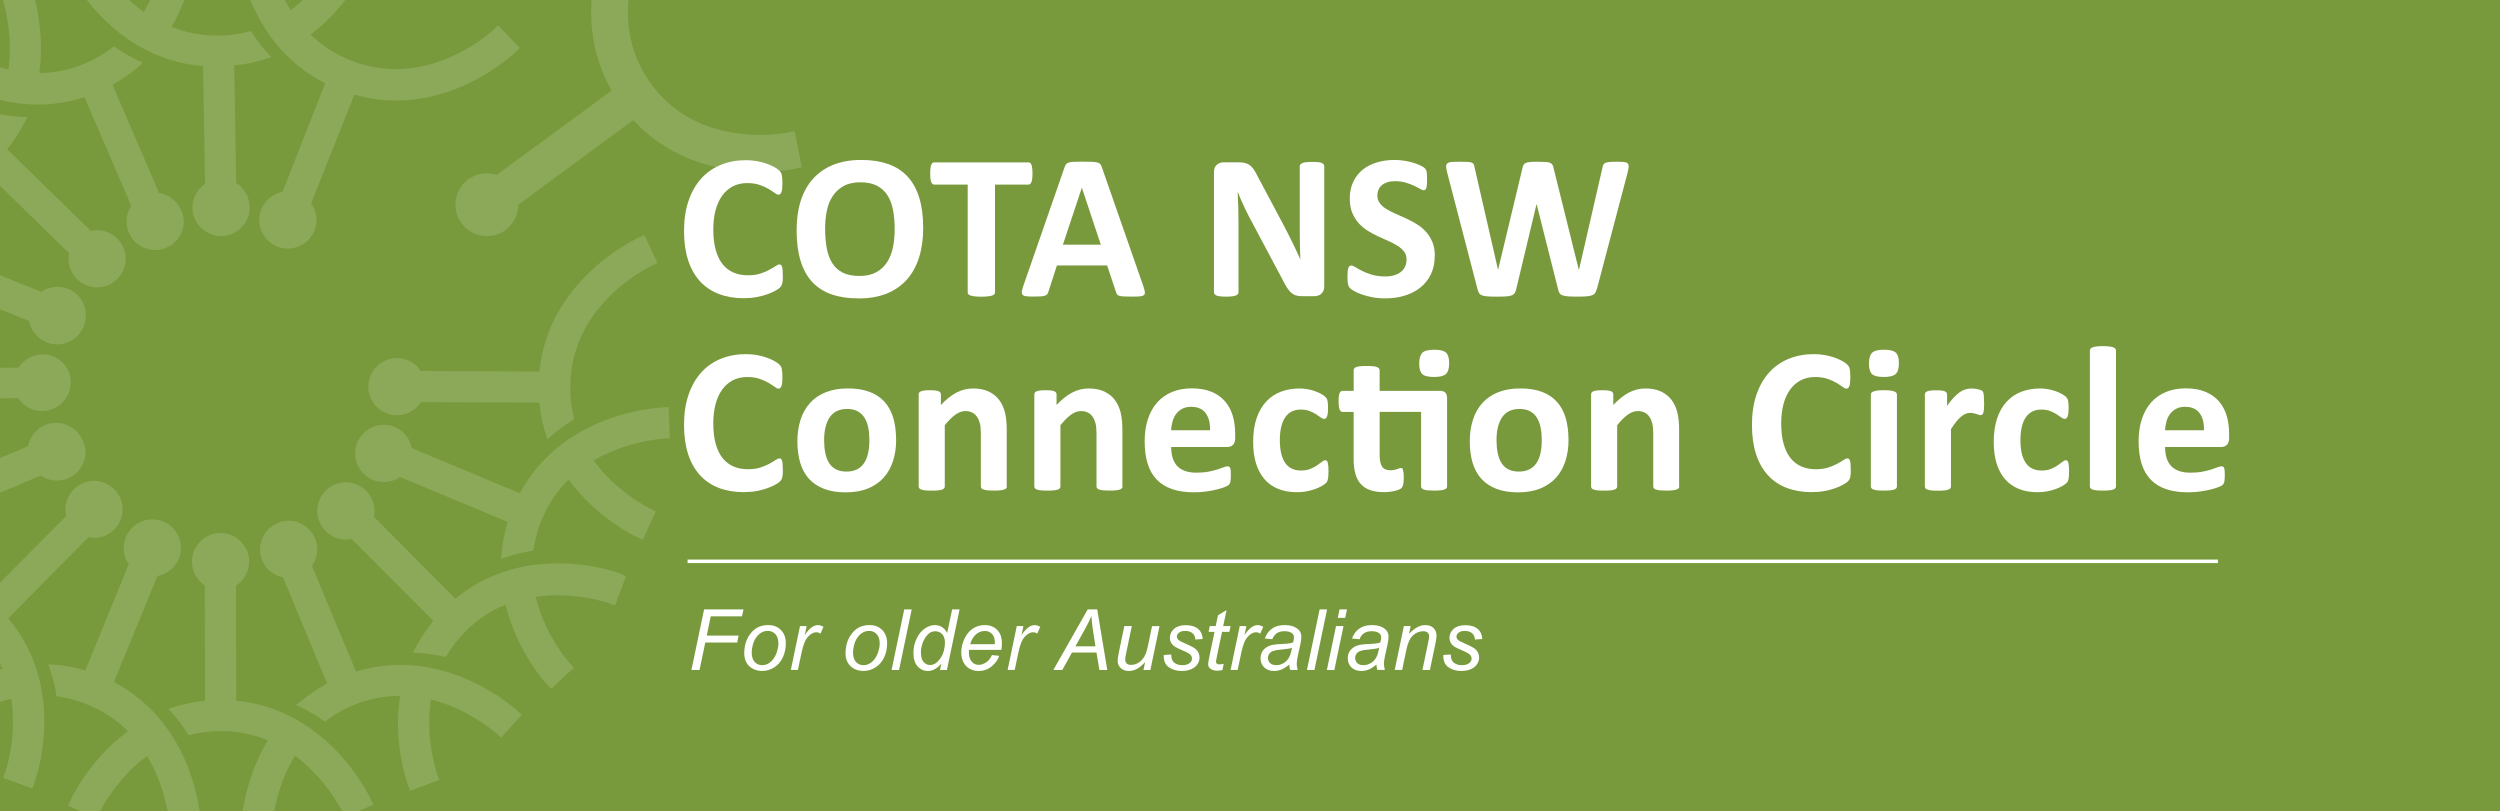 <?xml version="1.0" encoding="UTF-8"?><svg id="Layer_1" xmlns="http://www.w3.org/2000/svg" viewBox="0 0 709 230"><defs><style>.cls-1,.cls-2{fill:#fff;}.cls-3{fill:#789a3c;}.cls-2{isolation:isolate;opacity:.15;}</style></defs><rect class="cls-3" width="709" height="230"/><path class="cls-2" d="m12.11,100.51c-2.78,0-5.33,1.43-6.84,3.74l-32.37.32v-.08c-.32-3.02-.95-5.96-1.91-8.91l-.48-1.43-1.11,1.03c-1.75,1.59-3.66,3.02-5.73,4.29l-.64.4.16.72c.72,2.7,1.03,5.57,1.11,8.43,0,4.61-.8,9.07-2.47,13.2l-.08.08-.08-.08c-11.77-6.92-23.78-7.32-24.34-7.32l-1.59-.08-.24,8.83,1.59.08c1.19.08,7.24.56,14.08,3.26,2.15.87,4.22,1.91,6.12,3.02l.08.08-.08.08c-1.27,1.75-2.7,3.42-4.22,4.93-5.49,5.49-11.06,8.27-11.69,8.59l-1.43.72,3.74,7.95,1.43-.72c1.03-.48,25.37-12.09,27.68-38.33v-.08l32.37-.32c1.51,2.31,4.06,3.66,6.76,3.66,4.45,0,8.11-3.66,8.11-8.11.16-4.29-3.5-7.95-7.95-7.95"/><path class="cls-2" d="m16.33,81.35c-1.67,0-3.26.48-4.61,1.43l-30.46-12.25v-.08c.87-2.94,1.35-5.89,1.59-8.91l.08-1.51-1.43.48c-2.23.8-4.53,1.43-6.92,1.83l-.72.16-.08.72c-.4,2.78-1.11,5.57-2.23,8.27-1.75,4.29-4.22,8.11-7.32,11.29l-.08.08-.08-.08c-8.19-10.9-19.25-15.83-19.64-16.07l-1.51-.64-3.58,8.03,1.51.64c1.03.48,6.52,3.26,11.77,8.35,1.67,1.59,3.18,3.34,4.53,5.17l.08.08-.08.08c-1.83,1.11-3.82,2.15-5.81,2.94-7.08,2.94-13.36,3.5-14.08,3.5l-1.59.08.4,8.83,1.59-.08c1.11-.08,28.08-1.51,40.16-24.81l.08-.08,30.38,12.25c.72,3.82,4.06,6.6,7.95,6.6,4.45,0,8.11-3.66,8.11-8.11.08-4.53-3.5-8.19-8.03-8.19"/><path class="cls-2" d="m27.54,65.28c-.56,0-1.19.08-1.75.24L2.01,42.3l.08-.08c1.91-2.39,3.58-4.93,4.93-7.64l.72-1.35-1.51-.08c-2.39-.08-4.77-.48-7.08-.95l-.72-.16-.4.64c-1.43,2.47-3.18,4.69-5.17,6.76-3.26,3.34-6.92,5.89-11.06,7.64l-.16.08v-.16c-3.42-13.28-11.69-22.03-12.09-22.35l-1.11-1.19-6.36,6.04,1.11,1.19c.8.87,4.77,5.49,7.71,12.25.95,2.15,1.67,4.29,2.23,6.52v.16h-.16c-2.15.32-4.29.48-6.52.56h-.24c-7.87,0-14.08-2.07-14.16-2.15l-1.51-.56-2.94,8.27,1.51.56c.8.24,7.79,2.7,17.1,2.7,11.45,0,21.39-3.5,29.51-10.34l.08-.08,23.78,23.22c-.08.56-.16,1.11-.16,1.59,0,4.45,3.66,8.11,8.11,8.11s8.11-3.66,8.11-8.11-3.66-8.11-8.11-8.11"/><path class="cls-2" d="m176.03,162.71c-.8-.32-8.11-2.94-17.82-2.94-11.13,0-20.84,3.34-28.95,9.94l-.08.08-23.14-23.22c.16-.56.16-1.11.16-1.67,0-4.45-3.66-8.11-8.11-8.11s-8.11,3.66-8.11,8.11,3.66,8.11,8.11,8.11c.56,0,1.11-.08,1.67-.16l23.14,23.22-.08.08c-1.91,2.39-3.58,4.93-5.01,7.56l-.72,1.35,1.51.08c2.31.16,4.77.48,7.08,1.03l.72.16.4-.64c1.43-2.39,3.26-4.69,5.25-6.68,3.26-3.26,7-5.81,11.21-7.48l.16-.08v.16c3.26,13.28,11.37,22.19,11.77,22.51l1.11,1.19,6.44-5.96-1.11-1.19c-.8-.87-4.69-5.49-7.56-12.33-.87-2.15-1.59-4.37-2.15-6.52v-.08h.16c1.99-.32,4.06-.4,6.12-.4h.4c7.79.08,13.68,2.07,14.32,2.31l1.51.56,3.1-8.27-1.51-.72h0Z"/><path class="cls-2" d="m146.92,201.76c-.56-.56-14.4-13.2-33.4-13.2-4.22,0-8.43.64-12.49,1.91h-.08l-12.49-29.98c.95-1.35,1.51-3.02,1.51-4.69,0-4.45-3.66-8.11-8.11-8.11s-8.11,3.66-8.11,8.11c0,3.9,2.78,7.24,6.52,7.95l12.49,30.06-.08.08c-2.62,1.43-5.17,3.18-7.48,5.09l-1.19.95,1.35.64c2.15,1.03,4.22,2.31,6.2,3.66l.56.4.56-.4c2.39-1.75,4.85-3.18,7.4-4.22,4.22-1.75,8.67-2.62,13.2-2.7h.16v.16c-2.07,13.52,2.15,24.81,2.31,25.29l.56,1.51,8.27-3.1-.56-1.51c-.08-.24-2.23-6.28-2.31-14.32,0-2.31.16-4.61.48-6.84v-.08h.16c2.07.56,4.22,1.19,6.2,2.07,7.08,3.02,11.85,7.16,12.33,7.56l1.19,1.11,5.96-6.44-1.11-.95Z"/><path class="cls-2" d="m105.17,226.73c-.48-1.03-12.01-25.45-38.1-28h-.08l-.08-32.61c2.31-1.51,3.74-4.06,3.74-6.84,0-4.45-3.66-8.11-8.11-8.11s-8.11,3.66-8.11,8.11c0,2.7,1.43,5.25,3.66,6.76l.08,32.69h-.08c-3.02.32-5.96.95-8.91,1.83l-1.43.48,1.03,1.11c1.59,1.75,3.02,3.66,4.29,5.73l.4.64.64-.16c2.78-.72,5.65-1.03,8.59-1.03,4.61,0,8.99.87,13.12,2.55l.16.08-.08.08c-7,11.69-7.48,23.78-7.56,24.26l-.08,1.59,8.83.32.08-1.59c0-.08.32-6.68,3.34-14.08.87-2.15,1.91-4.22,3.1-6.12l.08-.08.08.08c1.75,1.27,3.34,2.7,4.93,4.29,5.57,5.65,8.43,11.45,8.51,11.69l.72,1.43,7.95-3.66-.72-1.43h0Z"/><path class="cls-2" d="m26.67,136.38c-4.45,0-8.11,3.66-8.11,8.11,0,.64.08,1.19.24,1.83l-22.75,22.91-.08-.08c-2.39-1.91-4.93-3.58-7.64-4.93l-1.35-.72-.08,1.51c-.16,2.39-.48,4.77-1.03,7.08l-.16.72.64.4c2.39,1.43,4.69,3.18,6.76,5.25,3.26,3.26,5.81,7,7.56,11.13l.08.08h-.16c-13.2,3.34-22.03,11.53-22.43,11.93l-1.19,1.11,6.04,6.44,1.19-1.11c.48-.48,5.17-4.61,12.33-7.64,2.15-.95,4.37-1.67,6.52-2.23h.16v.08c.32,2.15.48,4.29.48,6.52,0,7.64-1.99,13.68-2.23,14.32l-.56,1.51,8.27,3.02.56-1.51c.4-1.11,9.54-26.4-7.32-46.69l-.08-.08,22.75-22.98c5.17,1.03,9.7-2.94,9.7-7.95,0-4.37-3.66-8.03-8.11-8.03"/><path class="cls-2" d="m56.97,233.89c0-1.11-1.27-28.08-24.58-40.4l-.08-.08,12.33-30.06c3.82-.72,6.68-4.06,6.68-7.95,0-4.45-3.66-8.11-8.11-8.11s-8.11,3.66-8.11,8.11c0,1.67.48,3.26,1.43,4.61l-12.33,30.14h-.08c-2.94-.87-5.89-1.43-8.91-1.67l-1.51-.08.48,1.43c.8,2.23,1.35,4.61,1.75,6.92l.08.72.72.08c2.78.4,5.57,1.19,8.19,2.31,4.29,1.75,8.03,4.22,11.29,7.4l.08.08-.08.08c-10.98,8.11-15.99,19.09-16.22,19.57l-.64,1.51,8.03,3.66.64-1.43c.32-.64,3.1-6.28,8.43-11.77,1.59-1.67,3.34-3.18,5.17-4.45l.08-.08.08.08c1.11,1.83,2.07,3.82,2.94,5.89,2.39,5.81,3.1,11.13,3.34,13.2l.08.72h0v.24l.08,1.59,8.83-.32-.08-1.91h0Z"/><path class="cls-2" d="m15.93,119.92c-3.9,0-7.24,2.78-7.95,6.6l-29.82,12.65-.08-.08c-1.43-2.7-3.18-5.17-5.17-7.48l-.95-1.11-.64,1.35c-1.03,2.15-2.23,4.22-3.66,6.2l-.4.56.4.56c1.75,2.31,3.18,4.85,4.29,7.4,1.83,4.29,2.7,8.67,2.78,13.2v.16h-.16c-2.39-.32-4.77-.48-7.24-.48-10.02,0-17.74,2.86-18.05,3.02l-1.51.56,3.1,8.27,1.51-.56c1.11-.4,6.84-2.31,14.24-2.39h.56c2.15,0,4.22.16,6.28.48h.16v.08c-.56,2.07-1.19,4.22-2.07,6.2-3.1,7.4-7.48,12.33-7.48,12.41l-1.03,1.19,6.52,5.96,1.11-1.19c.8-.87,18.85-20.84,11.06-45.97v-.08l29.82-12.57c1.35.95,2.94,1.43,4.61,1.43,4.45,0,8.11-3.66,8.11-8.11-.24-4.61-3.9-8.27-8.35-8.27"/><path class="cls-2" d="m182.71,66.71l-1.51.64c-1.03.48-25.53,11.85-28.23,37.94v.08l-33.64-.16c-1.51-2.31-4.06-3.66-6.76-3.66-4.45,0-8.11,3.66-8.11,8.11s3.66,8.11,8.11,8.11c2.78,0,5.33-1.43,6.84-3.74l33.56.16v.08c.32,3.02.87,6.04,1.83,8.91l.48,1.43,1.11-1.03c1.75-1.51,3.74-3.02,5.81-4.29l.64-.4-.16-.72c-.64-2.7-1.03-5.57-.95-8.51.08-9.86,3.9-18.61,11.53-26.01,5.41-5.33,11.13-8.11,11.77-8.43l1.43-.64-3.74-7.87h0Z"/><path class="cls-2" d="m174.28,127.71c7.16-2.86,13.44-3.26,14.08-3.34l1.59-.08-.32-8.83-1.59.08c-1.11.08-28.08,1.19-40.56,24.26l-.08.08-30.62-12.8c-.72-3.82-4.06-6.6-7.95-6.6-4.45,0-8.11,3.66-8.11,8.11s3.66,8.11,8.11,8.11c1.67,0,3.26-.48,4.61-1.43l30.54,12.73v.08c-.87,2.86-1.43,5.89-1.75,8.91l-.16,1.51,1.43-.48c2.23-.72,4.53-1.35,7-1.75l.72-.08.16-.72c.4-2.78,1.19-5.57,2.31-8.19,1.75-4.29,4.29-8.03,7.48-11.21l.08-.08.08.08c8.03,10.98,19.01,16.15,19.49,16.3l1.43.72,3.74-8.03-1.43-.72c-.08,0-5.96-2.86-11.69-8.51-1.67-1.67-3.18-3.42-4.45-5.17l-.08-.08.08-.08c1.83-1.03,3.82-1.99,5.89-2.78"/><path class="cls-2" d="m225.34,37.21l-2.39.48s-2.94.56-7.32.56c-2.31,0-4.61-.16-6.92-.48-10.26-1.51-18.37-6.2-24.02-13.92-5.65-7.71-7.71-16.86-6.04-27.12,1.19-7.4,4.06-12.96,4.37-13.52l1.19-2.15-9.15-5.09-1.19,2.15c-.56,1.03-13.44,24.66-.4,47.56l-32.61,23.94c-.87-.32-1.83-.48-2.78-.48-4.93,0-8.91,3.98-8.91,8.91s3.98,8.91,8.91,8.91,8.91-3.98,8.91-8.91h0l32.61-24.02c11.21,12.17,25.69,14.71,35.95,14.71,5.41,0,9.07-.72,9.46-.8l2.39-.48-2.07-10.26Z"/><path class="cls-2" d="m45.12,54.78l-13.2-30.7.08-.08c2.62-1.51,5.17-3.26,7.4-5.17l1.11-1.03-1.35-.64c-2.15-1.03-4.22-2.23-6.28-3.58l-.56-.4-.56.4c-2.39,1.83-4.77,3.18-7.32,4.29-4.22,1.83-8.67,2.78-13.12,2.86h-.16v-.16c1.83-13.52-2.47-24.81-2.62-25.29l-.56-1.51L-.21-3.04.34-1.53C.74-.41,2.65,5.39,2.81,12.71c0,2.31-.08,4.61-.4,6.84v.16h-.08c-2.15-.48-4.22-1.19-6.2-1.99-7.32-2.94-12.25-7.24-12.41-7.4l-1.19-1.03-5.89,6.52,1.19,1.11c.56.56,14.24,12.73,33.01,12.73,4.37,0,8.83-.72,13.04-2.07h.08l13.28,30.78c-.87,1.35-1.35,2.86-1.35,4.45,0,4.45,3.66,8.11,8.11,8.11s8.11-3.66,8.11-8.11c-.16-4.06-3.02-7.4-7-8.03"/><path class="cls-2" d="m75.5,16.69l1.43-.48-1.03-1.11c-1.59-1.75-3.02-3.66-4.37-5.73l-.4-.56-.64.16c-2.7.72-5.57,1.11-8.43,1.11h-.64c-4.37,0-8.67-.8-12.65-2.39l-.16-.08.08-.08c6.92-11.93,7.16-24.26,7.16-24.34l.08-1.67-8.83-.16-.08,1.67c-.08,1.11-.48,7.24-3.18,14.08-.8,2.15-1.83,4.22-3.02,6.2l-.08.08-.08-.08c-1.75-1.27-3.42-2.7-5.01-4.22-5.81-5.65-8.67-11.53-8.67-11.61l-.72-1.43-7.95,3.82.72,1.43c.48,1.03,12.33,25.29,38.49,27.44h.08l.56,33.4c-2.23,1.51-3.58,4.06-3.58,6.68,0,4.45,3.66,8.11,8.11,8.11s8.11-3.66,8.11-8.11c0-2.78-1.43-5.41-3.82-6.92l-.56-33.4h.08c3.1-.24,6.12-.87,8.99-1.83"/><path class="cls-2" d="m141.27,7.22l-1.19,1.11c-1.19,1.11-5.65,4.93-12.17,7.79-9.62,4.29-19.33,4.61-28.39,1.03-4.29-1.67-8.11-4.14-11.37-7.24l-.08-.08.08-.08c10.98-8.35,15.75-19.33,15.91-19.8l.64-1.51-8.11-3.58-.64,1.51c-.48,1.03-3.18,6.52-8.27,11.85-1.59,1.67-3.34,3.18-5.09,4.61l-.08.16-.08-.08c-1.11-1.83-2.15-3.82-3.02-5.81-3.1-7.32-3.58-13.76-3.58-14l-.08-1.59-8.83.48.08,1.59c.08,1.11,1.75,28.08,25.13,40l.08.08-12.09,30.78c-3.82.72-6.6,4.06-6.6,7.95,0,4.45,3.66,8.11,8.11,8.11s8.11-3.66,8.11-8.11c0-1.67-.48-3.34-1.51-4.69l12.25-30.86h.08c3.82,1.11,7.79,1.67,11.77,1.67,19.49,0,33.32-13.28,33.88-13.76l1.19-1.11s-6.12-6.44-6.12-6.44Z"/><path class="cls-1" d="m222.03,78.21c0,.49-.01.9-.04,1.25-.03.34-.07.63-.13.88-.06.24-.14.45-.23.63s-.25.38-.47.6c-.21.22-.63.51-1.25.86s-1.37.69-2.26,1.01-1.9.59-3.05.81c-1.14.21-2.38.32-3.71.32-2.6,0-4.94-.4-7.03-1.2s-3.87-2-5.33-3.59c-1.46-1.59-2.59-3.58-3.37-5.96-.78-2.38-1.17-5.16-1.17-8.32s.43-6.08,1.29-8.58c.86-2.5,2.06-4.6,3.6-6.3s3.39-2.99,5.55-3.87,4.54-1.32,7.13-1.32c1.05,0,2.07.09,3.05.26s1.88.41,2.71.69c.83.28,1.58.61,2.24.98.66.37,1.13.69,1.39.95s.44.48.54.66.18.4.23.67c.06.27.1.6.13.97.03.37.04.83.04,1.38,0,.59-.02,1.08-.06,1.49s-.11.74-.21,1c-.1.25-.21.44-.35.56s-.29.18-.47.18c-.29,0-.66-.17-1.11-.51-.45-.34-1.03-.72-1.74-1.14-.71-.42-1.56-.8-2.55-1.14-.99-.34-2.16-.51-3.53-.51-1.5,0-2.85.31-4.03.92s-2.19,1.49-3.02,2.64-1.46,2.52-1.89,4.15c-.43,1.62-.64,3.45-.64,5.48,0,2.23.23,4.16.69,5.79.46,1.63,1.11,2.97,1.96,4.03s1.88,1.84,3.08,2.36c1.2.52,2.55.78,4.06.78,1.37,0,2.55-.16,3.54-.48s1.85-.68,2.56-1.07c.71-.39,1.3-.74,1.76-1.05.46-.31.82-.47,1.07-.47.2,0,.35.04.47.12.12.08.21.23.29.47s.14.56.18.98c.04.42.06.98.06,1.68Z"/><path class="cls-1" d="m261.82,64.56c0,3.15-.39,5.96-1.17,8.44-.78,2.48-1.94,4.58-3.49,6.31s-3.45,3.05-5.73,3.96-4.91,1.36-7.9,1.36-5.52-.39-7.72-1.16-4.03-1.95-5.49-3.53-2.56-3.59-3.3-6.04c-.73-2.44-1.1-5.33-1.1-8.67,0-3.07.39-5.83,1.17-8.28.78-2.45,1.94-4.54,3.49-6.25,1.54-1.72,3.45-3.04,5.73-3.96,2.28-.92,4.92-1.38,7.92-1.38s5.41.38,7.6,1.14,4.03,1.93,5.51,3.52,2.59,3.58,3.34,5.99c.75,2.41,1.13,5.26,1.13,8.54Zm-8.09.41c0-1.99-.16-3.8-.47-5.43-.31-1.63-.84-3.03-1.6-4.19-.75-1.16-1.75-2.06-3-2.7-1.25-.63-2.81-.95-4.69-.95s-3.48.36-4.75,1.07c-1.27.71-2.29,1.67-3.08,2.86-.78,1.19-1.33,2.58-1.66,4.17-.32,1.59-.48,3.28-.48,5.05,0,2.07.16,3.93.47,5.58.31,1.65.84,3.06,1.58,4.23s1.74,2.07,2.99,2.68,2.82.92,4.72.92,3.48-.35,4.75-1.05,2.29-1.66,3.08-2.87c.78-1.21,1.33-2.62,1.66-4.23s.48-3.33.48-5.14Z"/><path class="cls-1" d="m292.81,49.21c0,.57-.02,1.05-.07,1.45-.05.4-.12.72-.22.97-.1.24-.22.42-.37.54s-.31.18-.48.18h-9.49v30.56c0,.2-.06.37-.19.53-.13.16-.34.28-.63.38-.29.1-.69.18-1.19.23s-1.12.09-1.86.09-1.36-.03-1.86-.09-.89-.14-1.19-.23c-.29-.1-.5-.22-.63-.38-.13-.16-.19-.33-.19-.53v-30.56h-9.49c-.2,0-.36-.06-.5-.18s-.25-.3-.35-.54c-.1-.24-.17-.57-.22-.97-.05-.4-.07-.88-.07-1.45s.02-1.08.07-1.49.12-.74.22-.98c.1-.24.21-.42.35-.53.14-.11.3-.16.5-.16h26.72c.18,0,.34.05.48.16.15.11.27.28.37.53.1.24.17.57.22.98s.07.91.07,1.49Z"/><path class="cls-1" d="m324.23,81.08c.23.7.38,1.26.44,1.67s-.02.72-.23.92-.6.33-1.14.38c-.55.05-1.3.07-2.26.07s-1.77-.01-2.33-.04-.98-.09-1.27-.18-.5-.21-.62-.37c-.12-.16-.21-.36-.29-.62l-2.55-7.62h-14.24l-2.4,7.41c-.08.27-.18.5-.31.69-.13.19-.33.33-.62.44s-.68.18-1.2.22c-.52.04-1.2.06-2.04.06-.9,0-1.6-.03-2.11-.09s-.86-.2-1.05-.42c-.2-.22-.26-.54-.21-.95s.21-.96.44-1.64l11.69-33.63c.12-.33.25-.6.41-.81s.41-.36.75-.47c.34-.11.82-.18,1.42-.21s1.41-.04,2.4-.04c1.15,0,2.07.01,2.75.04s1.22.1,1.6.21c.38.11.65.27.82.48.17.22.31.51.42.88l11.72,33.6Zm-17.4-27.8h-.03l-5.36,16.11h10.75l-5.36-16.11Z"/><path class="cls-1" d="m375.55,81.26c0,.45-.08.85-.23,1.2s-.37.64-.63.88-.58.41-.94.51-.73.16-1.1.16h-3.28c-.68,0-1.27-.07-1.77-.21-.5-.14-.96-.39-1.38-.75-.42-.36-.83-.85-1.22-1.46s-.83-1.41-1.32-2.39l-9.43-17.72c-.55-1.05-1.1-2.19-1.67-3.41-.57-1.22-1.07-2.41-1.52-3.56h-.06c.08,1.41.14,2.81.18,4.2.04,1.4.06,2.84.06,4.32v19.83c0,.2-.05.37-.16.53-.11.16-.29.29-.56.4-.26.11-.62.19-1.07.25s-1.03.09-1.73.09-1.25-.03-1.7-.09-.8-.14-1.05-.25c-.25-.11-.43-.24-.53-.4-.1-.16-.15-.33-.15-.53v-34.07c0-.92.27-1.61.81-2.07.54-.46,1.2-.69,1.98-.69h4.13c.74,0,1.37.06,1.88.19.51.13.96.34,1.36.63s.78.7,1.13,1.22c.35.52.71,1.16,1.08,1.92l7.38,13.86c.43.84.85,1.67,1.27,2.48.42.81.83,1.62,1.22,2.43.39.81.77,1.61,1.14,2.39.37.78.73,1.56,1.08,2.34h.03c-.06-1.37-.1-2.79-.13-4.28-.03-1.48-.04-2.9-.04-4.25v-17.78c0-.19.06-.37.18-.53.12-.16.31-.29.59-.41s.63-.2,1.08-.25c.45-.05,1.03-.07,1.73-.07.66,0,1.22.02,1.67.07.45.05.8.13,1.04.25s.42.25.51.41c.1.16.15.33.15.53v34.07Z"/><path class="cls-1" d="m406.89,72.59c0,1.99-.37,3.74-1.11,5.24-.74,1.5-1.75,2.76-3.02,3.76-1.27,1.01-2.75,1.76-4.45,2.27s-3.52.76-5.45.76c-1.31,0-2.52-.11-3.65-.32-1.12-.22-2.11-.47-2.97-.78-.86-.3-1.58-.62-2.15-.95-.58-.33-.99-.62-1.25-.88-.25-.25-.43-.62-.54-1.1-.11-.48-.16-1.17-.16-2.07,0-.6.02-1.11.06-1.52s.1-.74.19-1c.09-.25.21-.43.35-.54.15-.11.32-.16.51-.16.27,0,.66.16,1.16.48s1.14.68,1.92,1.07c.78.39,1.71.75,2.8,1.07s2.34.48,3.76.48c.94,0,1.78-.11,2.52-.34.74-.22,1.37-.54,1.89-.95s.91-.92,1.19-1.52c.27-.6.41-1.28.41-2.02,0-.86-.23-1.6-.7-2.21s-1.08-1.16-1.83-1.64c-.75-.48-1.61-.93-2.56-1.35-.96-.42-1.94-.86-2.96-1.33s-2-1-2.96-1.6c-.96-.6-1.81-1.31-2.56-2.14-.75-.83-1.36-1.81-1.83-2.94-.47-1.13-.7-2.49-.7-4.07,0-1.82.34-3.41,1.01-4.79s1.58-2.52,2.72-3.43,2.49-1.59,4.04-2.04c1.55-.45,3.2-.67,4.94-.67.9,0,1.8.07,2.7.21.9.14,1.74.32,2.52.56s1.47.5,2.08.79,1.01.54,1.2.73c.2.2.33.36.4.5.07.14.13.32.18.54.05.22.08.51.1.85.02.34.03.77.03,1.27,0,.57-.01,1.04-.04,1.44-.03.39-.08.71-.15.97-.07.25-.17.44-.29.56s-.3.18-.51.18-.56-.14-1.03-.41c-.47-.27-1.04-.57-1.73-.89s-1.47-.62-2.37-.88-1.88-.4-2.96-.4c-.84,0-1.57.1-2.2.31s-1.15.49-1.57.85c-.42.36-.73.8-.94,1.3-.21.51-.31,1.04-.31,1.61,0,.84.23,1.57.69,2.18s1.07,1.16,1.85,1.64c.77.48,1.65.93,2.62,1.35.98.42,1.97.86,2.99,1.33s2.01,1,2.99,1.6c.98.6,1.85,1.31,2.61,2.14.76.83,1.38,1.81,1.85,2.93.47,1.12.7,2.45.7,3.97Z"/><path class="cls-1" d="m452.84,81.99c-.12.47-.28.85-.48,1.13-.21.28-.51.5-.92.64s-.94.24-1.58.29c-.64.05-1.46.07-2.46.07-1.11,0-2.01-.02-2.68-.07-.67-.05-1.21-.15-1.6-.29s-.67-.36-.85-.64c-.18-.28-.31-.66-.41-1.13l-6.06-24.02h-.06l-5.74,24.02c-.1.45-.23.82-.41,1.1-.18.28-.45.5-.83.66-.38.16-.9.26-1.55.31-.65.05-1.52.07-2.59.07-1.13,0-2.04-.02-2.71-.07-.67-.05-1.21-.15-1.6-.29s-.67-.36-.85-.64c-.18-.28-.32-.66-.44-1.13l-8.61-33.08c-.18-.7-.27-1.25-.29-1.66-.02-.4.09-.71.34-.92.24-.21.64-.35,1.2-.4.56-.05,1.33-.07,2.33-.07.92,0,1.65.01,2.18.04s.94.1,1.22.21c.27.11.46.26.56.47s.18.49.23.86l6.65,29.03h.03l6.91-28.83c.08-.37.18-.67.31-.91s.34-.41.64-.54c.3-.13.72-.21,1.25-.26.53-.05,1.23-.07,2.11-.07.94,0,1.68.02,2.24.06.56.04.99.12,1.29.25.3.13.52.31.66.54s.24.55.32.94l7.15,28.83h.06l6.65-28.95c.06-.31.14-.58.23-.81.1-.22.28-.4.56-.53.27-.13.66-.21,1.17-.26.51-.05,1.22-.07,2.14-.07.86,0,1.53.02,2.01.07.48.05.83.18,1.04.4.21.22.31.53.28.95-.03.42-.13.99-.31,1.71l-8.7,32.99Z"/><path class="cls-1" d="m222.03,133.21c0,.49-.01.9-.04,1.25s-.07.63-.13.88-.14.45-.23.63-.25.38-.47.6-.63.51-1.25.86-1.37.69-2.26,1.01-1.9.59-3.05.81c-1.14.21-2.38.32-3.71.32-2.6,0-4.94-.4-7.03-1.2s-3.87-2-5.33-3.59-2.59-3.58-3.37-5.96-1.17-5.16-1.17-8.32.43-6.08,1.29-8.58c.86-2.5,2.06-4.6,3.6-6.3s3.39-2.99,5.55-3.87,4.54-1.32,7.13-1.32c1.05,0,2.07.09,3.05.26s1.88.41,2.71.69c.83.28,1.58.61,2.24.98.66.37,1.13.69,1.39.95s.44.48.54.66.18.4.23.67c.06.27.1.6.13.97.03.37.04.83.04,1.38,0,.59-.02,1.08-.06,1.49s-.11.74-.21,1c-.1.25-.21.44-.35.56s-.29.18-.47.18c-.29,0-.66-.17-1.11-.51-.45-.34-1.03-.72-1.74-1.14-.71-.42-1.56-.8-2.55-1.14-.99-.34-2.16-.51-3.53-.51-1.5,0-2.85.31-4.03.92s-2.19,1.49-3.02,2.64-1.46,2.52-1.89,4.15c-.43,1.62-.64,3.45-.64,5.48,0,2.23.23,4.16.69,5.79s1.11,2.97,1.96,4.03,1.88,1.84,3.08,2.36,2.55.78,4.06.78c1.37,0,2.55-.16,3.54-.48s1.85-.68,2.56-1.07,1.3-.74,1.76-1.05.82-.47,1.07-.47c.2,0,.35.04.47.12s.21.23.29.47.14.56.18.98.06.98.06,1.68Z"/><path class="cls-1" d="m254.15,124.63c0,2.23-.29,4.26-.88,6.09s-1.47,3.42-2.67,4.75-2.69,2.35-4.48,3.08c-1.8.72-3.9,1.08-6.3,1.08s-4.35-.32-6.06-.97-3.14-1.58-4.28-2.81-1.97-2.74-2.52-4.54-.82-3.85-.82-6.15.3-4.26.89-6.11,1.49-3.43,2.68-4.75,2.68-2.34,4.47-3.06c1.79-.72,3.88-1.08,6.28-1.08s4.38.32,6.09.95c1.72.63,3.14,1.57,4.26,2.8s1.96,2.74,2.5,4.54.82,3.86.82,6.18Zm-7.59.29c0-1.29-.1-2.48-.31-3.56s-.55-2.03-1.04-2.83-1.14-1.43-1.95-1.88-1.83-.67-3.06-.67c-1.09,0-2.05.2-2.87.6s-1.49.99-2.02,1.76-.92,1.7-1.19,2.78-.4,2.32-.4,3.71c0,1.29.11,2.48.32,3.56s.56,2.03,1.04,2.83,1.13,1.42,1.95,1.86,1.84.66,3.05.66c1.11,0,2.08-.2,2.9-.6s1.49-.98,2.02-1.74.92-1.68,1.17-2.77.38-2.32.38-3.71Z"/><path class="cls-1" d="m285.54,137.96c0,.2-.06.37-.18.51s-.31.27-.59.37-.65.17-1.13.22c-.48.05-1.07.07-1.77.07s-1.32-.03-1.8-.07c-.48-.05-.85-.12-1.13-.22s-.47-.22-.59-.37-.18-.32-.18-.51v-14.91c0-1.27-.09-2.27-.28-2.99s-.45-1.34-.81-1.86-.81-.92-1.36-1.2-1.21-.42-1.95-.42c-.94,0-1.88.34-2.84,1.03s-1.95,1.68-2.99,2.99v17.37c0,.2-.06.37-.18.51s-.32.27-.6.37-.66.17-1.13.22c-.47.05-1.06.07-1.79.07s-1.32-.03-1.79-.07c-.47-.05-.84-.12-1.13-.22s-.48-.22-.6-.37-.18-.32-.18-.51v-26.13c0-.19.05-.37.15-.51s.27-.27.53-.37c.25-.1.58-.17.98-.22.4-.05.9-.07,1.51-.07s1.14.02,1.55.07c.41.05.73.12.95.22.22.1.39.22.48.37s.15.32.15.51v3.02c1.45-1.56,2.92-2.73,4.41-3.52,1.49-.78,3.05-1.17,4.67-1.17,1.78,0,3.28.29,4.5.88s2.21,1.38,2.96,2.39c.75,1.01,1.29,2.18,1.63,3.53.33,1.35.5,2.97.5,4.86v16.14Z"/><path class="cls-1" d="m318.34,137.96c0,.2-.06.37-.18.51s-.31.27-.59.37-.65.17-1.13.22c-.48.05-1.07.07-1.77.07s-1.32-.03-1.8-.07c-.48-.05-.85-.12-1.13-.22s-.47-.22-.59-.37-.18-.32-.18-.51v-14.91c0-1.27-.09-2.27-.28-2.99s-.45-1.34-.81-1.86-.81-.92-1.36-1.2-1.21-.42-1.95-.42c-.94,0-1.88.34-2.84,1.03s-1.95,1.68-2.99,2.99v17.37c0,.2-.06.37-.18.51s-.32.27-.6.37-.66.17-1.13.22c-.47.05-1.06.07-1.79.07s-1.32-.03-1.79-.07c-.47-.05-.84-.12-1.13-.22s-.48-.22-.6-.37-.18-.32-.18-.51v-26.13c0-.19.05-.37.15-.51s.27-.27.53-.37c.25-.1.58-.17.98-.22.4-.05.9-.07,1.51-.07s1.14.02,1.55.07c.41.05.73.12.95.22.22.1.39.22.48.37s.15.32.15.51v3.02c1.45-1.56,2.92-2.73,4.41-3.52,1.49-.78,3.05-1.17,4.67-1.17,1.78,0,3.28.29,4.5.88s2.21,1.38,2.96,2.39c.75,1.01,1.29,2.18,1.63,3.53.33,1.35.5,2.97.5,4.86v16.14Z"/><path class="cls-1" d="m350.31,124.13c0,.9-.2,1.56-.6,1.99s-.95.64-1.66.64h-15.91c0,1.11.13,2.12.4,3.03s.68,1.68,1.26,2.31,1.32,1.12,2.23,1.45,2,.5,3.27.5,2.42-.09,3.4-.28,1.82-.39,2.53-.62,1.3-.43,1.77-.62.85-.28,1.14-.28c.18,0,.32.03.44.1s.21.19.29.37.13.42.16.75.04.73.04,1.22c0,.43,0,.8-.03,1.1s-.05.56-.09.78-.1.4-.18.54-.18.29-.31.42-.47.32-1.04.56-1.29.46-2.17.69c-.88.22-1.88.42-3.02.59-1.13.17-2.34.25-3.63.25-2.32,0-4.36-.29-6.11-.88s-3.21-1.47-4.38-2.67-2.05-2.7-2.62-4.51-.86-3.95-.86-6.39.3-4.42.91-6.28,1.48-3.45,2.64-4.75c1.15-1.3,2.55-2.29,4.2-2.97,1.65-.68,3.51-1.03,5.58-1.03,2.19,0,4.06.32,5.61.97s2.83,1.54,3.82,2.68,1.73,2.5,2.2,4.06.7,3.26.7,5.1v1.17Zm-7.15-2.11c.06-2.07-.36-3.7-1.25-4.88-.89-1.18-2.26-1.77-4.12-1.77-.94,0-1.75.18-2.45.53-.69.35-1.27.83-1.73,1.42s-.81,1.3-1.05,2.11-.39,1.67-.42,2.59h11.02Z"/><path class="cls-1" d="m376.75,133.8c0,.51-.01.93-.04,1.27s-.07.63-.12.86-.11.42-.18.57-.22.33-.45.56-.63.5-1.2.82-1.21.61-1.93.86c-.72.25-1.51.46-2.36.62-.85.16-1.72.23-2.62.23-2.01,0-3.79-.31-5.35-.94s-2.86-1.55-3.91-2.77-1.85-2.71-2.39-4.47-.81-3.77-.81-6.04c0-2.62.33-4.88.98-6.78s1.57-3.48,2.74-4.73c1.17-1.25,2.56-2.18,4.16-2.78,1.6-.6,3.36-.91,5.27-.91.78,0,1.55.07,2.3.21.75.14,1.46.32,2.11.56s1.24.5,1.76.79.88.55,1.1.76c.21.22.37.4.45.54s.16.34.21.57.09.52.12.86c.03.34.04.76.04,1.25,0,1.13-.1,1.93-.29,2.39s-.45.69-.76.69c-.33,0-.68-.14-1.05-.41s-.81-.58-1.32-.91-1.11-.63-1.82-.91-1.54-.41-2.52-.41c-1.91,0-3.38.74-4.39,2.21s-1.52,3.64-1.52,6.49c0,1.41.13,2.65.38,3.72s.63,1.97,1.13,2.7,1.12,1.26,1.88,1.63,1.63.54,2.62.54,1.89-.15,2.62-.45,1.37-.64,1.92-1.01,1.01-.71,1.38-1.01.68-.45.94-.45c.18,0,.32.05.44.15s.21.28.28.54.12.6.16,1.01.06.94.06,1.58Z"/><path class="cls-1" d="m408.2,110.83c.82,0,1.39.18,1.71.53s.48.86.48,1.52v25.08c0,.2-.06.37-.18.51s-.31.27-.59.37-.65.17-1.13.22c-.48.05-1.07.07-1.77.07s-1.32-.03-1.8-.07c-.48-.05-.85-.12-1.13-.22s-.47-.22-.59-.37-.18-.32-.18-.51v-21.15h-11.75v12.28c0,1.43.22,2.5.67,3.21s1.25,1.07,2.4,1.07c.39,0,.74-.03,1.05-.1s.59-.15.83-.23.45-.17.62-.23.32-.1.45-.1c.12,0,.23.03.34.1s.19.21.25.41.11.48.16.83.07.8.07,1.35c0,.86-.05,1.51-.15,1.95s-.23.76-.41.97-.44.38-.79.53-.76.27-1.22.38c-.46.11-.96.19-1.49.25s-1.08.09-1.63.09c-1.46,0-2.73-.19-3.81-.56-1.07-.37-1.96-.94-2.67-1.71s-1.22-1.74-1.55-2.92-.5-2.56-.5-4.16v-13.39h-3.13c-.37,0-.65-.23-.85-.69s-.29-1.23-.29-2.3c0-.57.02-1.04.07-1.44.05-.39.12-.7.22-.92.1-.22.22-.39.37-.48.15-.1.32-.15.51-.15h3.11v-5.83c0-.19.05-.37.16-.53.11-.16.3-.29.59-.4.28-.11.66-.19,1.14-.23.48-.05,1.07-.07,1.77-.07s1.32.02,1.8.07c.48.05.85.13,1.13.23.27.11.47.24.59.4.12.16.18.33.18.53v5.83h16.9Zm2.78-7.85c0,1.48-.3,2.51-.91,3.08-.61.57-1.73.85-3.37.85s-2.78-.27-3.35-.82c-.58-.55-.86-1.53-.86-2.96s.3-2.51.89-3.09c.6-.58,1.72-.86,3.38-.86s2.75.28,3.34.83.88,1.55.88,2.97Z"/><path class="cls-1" d="m444.84,124.63c0,2.23-.29,4.26-.88,6.09s-1.47,3.42-2.67,4.75-2.69,2.35-4.48,3.08c-1.8.72-3.9,1.08-6.3,1.08s-4.35-.32-6.06-.97-3.14-1.58-4.28-2.81-1.97-2.74-2.52-4.54-.82-3.85-.82-6.15.3-4.26.89-6.11,1.49-3.43,2.68-4.75,2.68-2.34,4.47-3.06c1.79-.72,3.88-1.08,6.28-1.08s4.38.32,6.09.95c1.72.63,3.14,1.57,4.26,2.8s1.96,2.74,2.5,4.54.82,3.86.82,6.18Zm-7.59.29c0-1.29-.1-2.48-.31-3.56s-.55-2.03-1.04-2.83-1.14-1.43-1.95-1.88-1.83-.67-3.06-.67c-1.09,0-2.05.2-2.87.6s-1.49.99-2.02,1.76-.92,1.7-1.19,2.78-.4,2.32-.4,3.71c0,1.29.11,2.48.32,3.56s.56,2.03,1.04,2.83,1.13,1.42,1.95,1.86,1.84.66,3.05.66c1.11,0,2.08-.2,2.9-.6s1.49-.98,2.02-1.74.92-1.68,1.17-2.77.38-2.32.38-3.71Z"/><path class="cls-1" d="m476.23,137.96c0,.2-.06.37-.18.51s-.31.27-.59.37-.65.17-1.13.22c-.48.05-1.07.07-1.77.07s-1.32-.03-1.8-.07c-.48-.05-.85-.12-1.13-.22s-.47-.22-.59-.37-.18-.32-.18-.51v-14.91c0-1.27-.09-2.27-.28-2.99s-.45-1.34-.81-1.86-.81-.92-1.36-1.2-1.21-.42-1.95-.42c-.94,0-1.88.34-2.84,1.03s-1.95,1.68-2.99,2.99v17.37c0,.2-.06.37-.18.51s-.32.27-.6.37-.66.17-1.13.22c-.47.05-1.06.07-1.79.07s-1.32-.03-1.79-.07c-.47-.05-.84-.12-1.13-.22s-.48-.22-.6-.37-.18-.32-.18-.51v-26.13c0-.19.05-.37.15-.51s.27-.27.53-.37c.25-.1.58-.17.98-.22.4-.05.9-.07,1.51-.07s1.14.02,1.55.07c.41.05.73.12.95.22.22.1.39.22.48.37s.15.32.15.51v3.02c1.45-1.56,2.92-2.73,4.41-3.52,1.49-.78,3.05-1.17,4.67-1.17,1.78,0,3.28.29,4.5.88s2.21,1.38,2.96,2.39c.75,1.01,1.29,2.18,1.63,3.53.33,1.35.5,2.97.5,4.86v16.14Z"/><path class="cls-1" d="m524.89,133.21c0,.49-.01.9-.04,1.25s-.07.63-.13.88-.14.45-.23.63-.25.38-.47.6-.63.51-1.25.86-1.37.69-2.26,1.01-1.9.59-3.05.81c-1.14.21-2.38.32-3.71.32-2.6,0-4.94-.4-7.03-1.2s-3.87-2-5.33-3.59-2.59-3.58-3.37-5.96-1.17-5.16-1.17-8.32.43-6.08,1.29-8.58c.86-2.5,2.06-4.6,3.6-6.3s3.39-2.99,5.55-3.87,4.54-1.32,7.13-1.32c1.05,0,2.07.09,3.05.26s1.88.41,2.71.69c.83.28,1.58.61,2.24.98.66.37,1.13.69,1.39.95s.44.48.54.66.18.4.23.67c.06.27.1.6.13.97.03.37.04.83.04,1.38,0,.59-.02,1.08-.06,1.49s-.11.74-.21,1c-.1.25-.21.44-.35.56s-.29.18-.47.18c-.29,0-.66-.17-1.11-.51-.45-.34-1.03-.72-1.74-1.14-.71-.42-1.56-.8-2.55-1.14-.99-.34-2.16-.51-3.53-.51-1.5,0-2.85.31-4.03.92s-2.19,1.49-3.02,2.64-1.46,2.52-1.89,4.15c-.43,1.62-.64,3.45-.64,5.48,0,2.23.23,4.16.69,5.79s1.11,2.97,1.96,4.03,1.88,1.84,3.08,2.36,2.55.78,4.06.78c1.37,0,2.55-.16,3.54-.48s1.85-.68,2.56-1.07,1.3-.74,1.76-1.05.82-.47,1.07-.47c.2,0,.35.04.47.12s.21.23.29.47.14.56.18.98.06.98.06,1.68Z"/><path class="cls-1" d="m538.53,102.98c0,1.48-.3,2.51-.91,3.08-.61.57-1.73.85-3.37.85s-2.78-.27-3.35-.82c-.58-.55-.86-1.53-.86-2.96s.3-2.51.89-3.09c.6-.58,1.72-.86,3.38-.86s2.75.28,3.34.83.88,1.55.88,2.97Zm-.56,34.98c0,.2-.06.37-.18.51s-.32.27-.6.37-.66.17-1.13.22c-.47.05-1.06.07-1.79.07s-1.32-.03-1.79-.07c-.47-.05-.84-.12-1.13-.22s-.48-.22-.6-.37-.18-.32-.18-.51v-26.07c0-.19.06-.37.18-.51s.32-.27.6-.38c.28-.11.66-.19,1.13-.25s1.06-.09,1.79-.09,1.32.03,1.79.09.84.14,1.13.25c.28.11.48.23.6.38s.18.32.18.51v26.07Z"/><path class="cls-1" d="m562.71,114.26c0,.7-.02,1.28-.06,1.73-.04.45-.1.8-.18,1.06s-.18.43-.31.53-.29.15-.48.15c-.16,0-.33-.03-.53-.1s-.42-.14-.66-.22-.51-.15-.81-.22-.62-.1-.97-.1c-.41,0-.82.08-1.23.25s-.83.42-1.27.78-.9.82-1.38,1.41-.99,1.31-1.54,2.17v16.29c0,.2-.06.37-.18.51s-.32.27-.6.37-.66.17-1.13.22c-.47.05-1.06.07-1.79.07s-1.32-.03-1.79-.07c-.47-.05-.84-.12-1.13-.22s-.48-.22-.6-.37-.18-.32-.18-.51v-26.13c0-.19.05-.37.15-.51s.27-.27.53-.37c.25-.1.58-.17.98-.22.4-.05.9-.07,1.51-.07s1.14.02,1.55.07c.41.05.73.12.95.22.22.1.39.22.48.37s.15.32.15.51v3.25c.68-.98,1.33-1.78,1.93-2.42.61-.63,1.18-1.14,1.73-1.51.55-.37,1.09-.63,1.64-.78s1.09-.22,1.64-.22c.25,0,.53.01.82.04s.6.08.91.15c.31.07.59.15.82.23s.41.18.51.28c.11.1.19.21.23.32s.09.28.13.48.07.51.09.92.03.97.03,1.67Z"/><path class="cls-1" d="m586.78,133.8c0,.51-.01.93-.04,1.27s-.07.63-.12.86-.11.42-.18.57-.22.33-.45.56-.63.5-1.2.82-1.21.61-1.93.86c-.72.25-1.51.46-2.36.62-.85.16-1.72.23-2.62.23-2.01,0-3.79-.31-5.35-.94s-2.86-1.55-3.91-2.77-1.85-2.71-2.39-4.47-.81-3.77-.81-6.04c0-2.62.33-4.88.98-6.78s1.57-3.48,2.74-4.73c1.17-1.25,2.56-2.18,4.16-2.78,1.6-.6,3.36-.91,5.27-.91.78,0,1.55.07,2.3.21.75.14,1.46.32,2.11.56s1.24.5,1.76.79.88.55,1.1.76c.21.22.37.4.45.54s.16.34.21.57.09.52.12.86c.03.34.04.76.04,1.25,0,1.13-.1,1.93-.29,2.39s-.45.69-.76.69c-.33,0-.68-.14-1.05-.41s-.81-.58-1.32-.91-1.11-.63-1.82-.91-1.54-.41-2.52-.41c-1.91,0-3.38.74-4.39,2.21s-1.52,3.64-1.52,6.49c0,1.41.13,2.65.38,3.72s.63,1.97,1.13,2.7,1.12,1.26,1.88,1.63,1.63.54,2.62.54,1.89-.15,2.62-.45,1.37-.64,1.92-1.01,1.01-.71,1.38-1.01.68-.45.94-.45c.18,0,.32.05.44.15s.21.28.28.54.12.6.16,1.01.06.94.06,1.58Z"/><path class="cls-1" d="m600.09,137.96c0,.2-.06.37-.18.51s-.32.27-.6.37-.66.17-1.13.22c-.47.05-1.06.07-1.79.07s-1.32-.03-1.79-.07c-.47-.05-.84-.12-1.13-.22s-.48-.22-.6-.37-.18-.32-.18-.51v-38.53c0-.19.06-.37.18-.53.12-.16.32-.29.6-.4.28-.11.66-.19,1.13-.25s1.06-.09,1.79-.09,1.32.03,1.79.09.84.14,1.13.25c.28.11.48.24.6.4.12.16.18.33.18.53v38.53Z"/><path class="cls-1" d="m632.19,124.13c0,.9-.2,1.56-.6,1.99s-.95.64-1.66.64h-15.91c0,1.11.13,2.12.4,3.03s.68,1.68,1.26,2.31,1.32,1.12,2.23,1.45,2,.5,3.27.5,2.42-.09,3.4-.28,1.82-.39,2.53-.62,1.3-.43,1.77-.62.85-.28,1.14-.28c.18,0,.32.03.44.1s.21.19.29.37.13.42.16.75.04.73.04,1.22c0,.43,0,.8-.03,1.1s-.05.56-.09.78-.1.4-.18.54-.18.29-.31.42-.47.32-1.04.56-1.29.46-2.17.69c-.88.22-1.88.42-3.02.59-1.13.17-2.34.25-3.63.25-2.32,0-4.36-.29-6.11-.88s-3.21-1.47-4.38-2.67-2.05-2.7-2.62-4.51-.86-3.95-.86-6.39.3-4.42.91-6.28,1.48-3.45,2.64-4.75c1.15-1.3,2.55-2.29,4.2-2.97,1.65-.68,3.51-1.03,5.58-1.03,2.19,0,4.06.32,5.61.97s2.83,1.54,3.82,2.68,1.73,2.5,2.2,4.06.7,3.26.7,5.1v1.17Zm-7.15-2.11c.06-2.07-.36-3.7-1.25-4.88-.89-1.18-2.26-1.77-4.12-1.77-.94,0-1.75.18-2.45.53-.69.35-1.27.83-1.73,1.42s-.81,1.3-1.05,2.11-.39,1.67-.42,2.59h11.02Z"/><path class="cls-1" d="m196.09,190.01l3.59-17.18h11.17l-.41,1.96h-8.87l-1.14,5.47h9.04l-.41,1.96h-9.04l-1.63,7.79h-2.3Z"/><path class="cls-1" d="m211.07,185.28c0-2.43.71-4.44,2.14-6.04,1.18-1.31,2.73-1.97,4.64-1.97,1.5,0,2.71.47,3.63,1.41s1.38,2.2,1.38,3.8c0,1.43-.29,2.76-.87,3.99s-1.4,2.17-2.47,2.83-2.19.98-3.37.98c-.97,0-1.85-.21-2.64-.62s-1.4-1-1.82-1.76-.63-1.63-.63-2.62Zm2.12-.21c0,1.17.28,2.06.84,2.67s1.28.91,2.14.91c.45,0,.9-.09,1.35-.28s.86-.46,1.24-.84.71-.8.98-1.28.49-1,.65-1.55c.24-.77.36-1.52.36-2.23,0-1.12-.28-2-.85-2.62s-1.28-.93-2.14-.93c-.66,0-1.27.16-1.82.47s-1.04.78-1.48,1.39-.77,1.32-.97,2.13-.31,1.53-.31,2.16Z"/><path class="cls-1" d="m224.28,190.01l2.6-12.45h1.88l-.53,2.54c.64-.96,1.27-1.67,1.88-2.13s1.24-.69,1.88-.69c.42,0,.94.15,1.56.46l-.87,1.97c-.37-.27-.77-.4-1.21-.4-.74,0-1.5.41-2.29,1.24s-1.39,2.32-1.84,4.46l-1.05,4.99h-2.02Z"/><path class="cls-1" d="m239.8,185.28c0-2.43.71-4.44,2.14-6.04,1.18-1.31,2.73-1.97,4.64-1.97,1.5,0,2.71.47,3.63,1.41s1.38,2.2,1.38,3.8c0,1.43-.29,2.76-.87,3.99s-1.4,2.17-2.47,2.83-2.19.98-3.37.98c-.97,0-1.85-.21-2.64-.62s-1.4-1-1.82-1.76-.63-1.63-.63-2.62Zm2.12-.21c0,1.17.28,2.06.84,2.67s1.28.91,2.14.91c.45,0,.9-.09,1.35-.28s.86-.46,1.24-.84.71-.8.98-1.28.49-1,.65-1.55c.24-.77.36-1.52.36-2.23,0-1.12-.28-2-.85-2.62s-1.28-.93-2.14-.93c-.66,0-1.27.16-1.82.47s-1.04.78-1.48,1.39-.77,1.32-.97,2.13-.31,1.53-.31,2.16Z"/><path class="cls-1" d="m252.85,190.01l3.59-17.18h2.12l-3.59,17.18h-2.12Z"/><path class="cls-1" d="m266.98,188.2c-1.21,1.39-2.48,2.09-3.8,2.09-1.18,0-2.16-.44-2.95-1.31s-1.18-2.13-1.18-3.79c0-1.52.31-2.9.93-4.15s1.4-2.19,2.33-2.82,1.87-.94,2.81-.94c1.55,0,2.71.75,3.5,2.24l1.41-6.69h2.11l-3.59,17.18h-1.96l.38-1.8Zm-5.81-3.41c0,.87.09,1.55.26,2.05s.46.92.88,1.25.91.5,1.49.5c.96,0,1.83-.5,2.61-1.5,1.05-1.33,1.57-2.97,1.57-4.92,0-.98-.26-1.75-.77-2.31s-1.16-.83-1.95-.83c-.51,0-.97.11-1.39.34s-.83.61-1.24,1.15-.76,1.23-1.04,2.07-.42,1.57-.42,2.2Z"/><path class="cls-1" d="m281.31,185.78l2.06.21c-.3,1.02-.98,2-2.04,2.92s-2.34,1.38-3.81,1.38c-.92,0-1.77-.21-2.54-.64s-1.36-1.04-1.76-1.86-.6-1.74-.6-2.78c0-1.36.31-2.68.94-3.96s1.44-2.23,2.44-2.85,2.08-.93,3.25-.93c1.48,0,2.67.46,3.56,1.38s1.33,2.18,1.33,3.77c0,.61-.05,1.23-.16,1.88h-9.16c-.03.24-.05.46-.05.66,0,1.16.27,2.05.8,2.67s1.19.92,1.96.92c.73,0,1.44-.24,2.14-.71s1.25-1.16,1.64-2.06Zm-6.16-3.08h6.98c0-.22.01-.38.01-.47,0-1.06-.27-1.88-.8-2.44s-1.21-.85-2.05-.85c-.91,0-1.73.31-2.48.94s-1.3,1.57-1.67,2.82Z"/><path class="cls-1" d="m285.76,190.01l2.6-12.45h1.88l-.53,2.54c.64-.96,1.27-1.67,1.88-2.13s1.24-.69,1.88-.69c.42,0,.94.15,1.56.46l-.87,1.97c-.37-.27-.77-.4-1.21-.4-.74,0-1.5.41-2.29,1.24s-1.39,2.32-1.84,4.46l-1.05,4.99h-2.02Z"/><path class="cls-1" d="m298.73,190.01l9.74-17.18h2.71l2.84,17.18h-2.23l-.83-4.95h-6.95l-2.75,4.95h-2.52Zm6.26-6.71h5.68l-.67-4.31c-.26-1.71-.42-3.14-.48-4.28-.39.98-.96,2.15-1.71,3.5l-2.82,5.09Z"/><path class="cls-1" d="m324.75,187.76c-1.49,1.69-3.02,2.53-4.58,2.53-.96,0-1.74-.28-2.33-.83s-.88-1.22-.88-2.02c0-.52.13-1.42.4-2.7l1.5-7.18h2.12l-1.66,7.96c-.14.66-.21,1.18-.21,1.55,0,.47.14.83.43,1.1s.71.39,1.26.39c.59,0,1.17-.14,1.74-.43s1.05-.68,1.46-1.17.74-1.07,1-1.75c.17-.43.37-1.18.6-2.26l1.12-5.38h2.12l-2.6,12.45h-1.96l.47-2.25Z"/><path class="cls-1" d="m330.04,185.75l2.12-.13c0,.61.09,1.13.28,1.56s.53.78,1.04,1.05,1.09.41,1.76.41c.94,0,1.64-.19,2.11-.56s.7-.82.7-1.32c0-.37-.14-.71-.42-1.04-.29-.33-.99-.73-2.12-1.21s-1.84-.82-2.15-1.01c-.52-.32-.92-.7-1.18-1.13s-.4-.93-.4-1.49c0-.98.39-1.83,1.17-2.53s1.88-1.05,3.28-1.05c1.56,0,2.75.36,3.57,1.08s1.24,1.67,1.27,2.85l-2.07.14c-.03-.75-.3-1.34-.8-1.78s-1.21-.66-2.12-.66c-.73,0-1.3.17-1.71.5s-.61.7-.61,1.09.18.73.53,1.03c.23.2.84.52,1.82.94,1.62.7,2.65,1.26,3.07,1.66.67.65,1.01,1.44,1.01,2.37,0,.62-.19,1.22-.57,1.82s-.96,1.07-1.73,1.42-1.69.53-2.75.53c-1.44,0-2.66-.36-3.67-1.07s-1.48-1.87-1.43-3.47Z"/><path class="cls-1" d="m347.04,188.28l-.35,1.73c-.51.13-1,.2-1.48.2-.84,0-1.52-.21-2.02-.62-.38-.31-.56-.74-.56-1.28,0-.27.1-.9.3-1.89l1.51-7.23h-1.68l.34-1.64h1.68l.64-3.06,2.43-1.46-.95,4.52h2.09l-.35,1.64h-2.07l-1.44,6.88c-.18.88-.27,1.4-.27,1.57,0,.25.07.44.22.57s.38.2.71.2c.47,0,.89-.05,1.25-.14Z"/><path class="cls-1" d="m348.99,190.01l2.6-12.45h1.88l-.53,2.54c.64-.96,1.27-1.67,1.88-2.13s1.24-.69,1.88-.69c.42,0,.94.15,1.56.46l-.87,1.97c-.37-.27-.77-.4-1.21-.4-.74,0-1.5.41-2.29,1.24s-1.39,2.32-1.84,4.46l-1.05,4.99h-2.02Z"/><path class="cls-1" d="m365.62,188.46c-.73.63-1.44,1.1-2.12,1.39s-1.41.44-2.18.44c-1.15,0-2.07-.34-2.78-1.01s-1.05-1.54-1.05-2.6c0-.7.16-1.31.47-1.85s.74-.96,1.26-1.29,1.16-.56,1.92-.7c.48-.09,1.38-.17,2.71-.22s2.29-.2,2.87-.42c.16-.58.25-1.06.25-1.44,0-.49-.18-.88-.54-1.16-.49-.39-1.21-.59-2.16-.59-.89,0-1.62.2-2.19.59s-.98.96-1.24,1.68l-2.14-.19c.44-1.23,1.13-2.18,2.08-2.84s2.15-.98,3.59-.98c1.54,0,2.76.37,3.66,1.1.69.55,1.03,1.26,1.03,2.13,0,.66-.1,1.43-.29,2.31l-.69,3.09c-.22.98-.33,1.79-.33,2.4,0,.39.09.95.26,1.69h-2.14c-.12-.41-.2-.92-.25-1.55Zm.79-4.76c-.3.12-.62.21-.96.27s-.91.13-1.71.2c-1.23.11-2.11.25-2.61.42s-.89.44-1.15.8-.39.77-.39,1.22c0,.59.21,1.08.62,1.46s.99.57,1.75.57c.7,0,1.38-.19,2.03-.56s1.16-.89,1.54-1.55.67-1.61.88-2.84Z"/><path class="cls-1" d="m370.65,190.01l3.59-17.18h2.12l-3.59,17.18h-2.12Z"/><path class="cls-1" d="m376.3,190.01l2.6-12.45h2.12l-2.6,12.45h-2.12Zm3.09-14.78l.5-2.4h2.11l-.5,2.4h-2.11Z"/><path class="cls-1" d="m390.35,188.46c-.73.63-1.44,1.1-2.12,1.39s-1.41.44-2.18.44c-1.15,0-2.07-.34-2.78-1.01s-1.05-1.54-1.05-2.6c0-.7.16-1.31.47-1.85s.74-.96,1.26-1.29,1.16-.56,1.92-.7c.48-.09,1.38-.17,2.71-.22s2.29-.2,2.87-.42c.16-.58.25-1.06.25-1.44,0-.49-.18-.88-.54-1.16-.49-.39-1.21-.59-2.16-.59-.89,0-1.62.2-2.19.59s-.98.96-1.24,1.68l-2.14-.19c.44-1.23,1.13-2.18,2.08-2.84s2.15-.98,3.59-.98c1.54,0,2.76.37,3.66,1.1.69.55,1.03,1.26,1.03,2.13,0,.66-.1,1.43-.29,2.31l-.69,3.09c-.22.98-.33,1.79-.33,2.4,0,.39.09.95.26,1.69h-2.14c-.12-.41-.2-.92-.25-1.55Zm.79-4.76c-.3.12-.62.21-.96.27s-.91.13-1.71.2c-1.23.11-2.11.25-2.61.42s-.89.44-1.15.8-.39.77-.39,1.22c0,.59.21,1.08.62,1.46s.99.57,1.75.57c.7,0,1.38-.19,2.03-.56s1.16-.89,1.54-1.55.67-1.61.88-2.84Z"/><path class="cls-1" d="m395.54,190.01l2.6-12.45h1.92l-.46,2.17c.84-.85,1.62-1.47,2.34-1.86s1.47-.59,2.23-.59c1.01,0,1.8.27,2.37.82s.86,1.28.86,2.19c0,.46-.1,1.19-.3,2.18l-1.58,7.54h-2.12l1.65-7.89c.16-.77.25-1.33.25-1.7,0-.41-.14-.75-.43-1.01s-.7-.39-1.24-.39c-1.09,0-2.05.39-2.9,1.17s-1.47,2.12-1.87,4.02l-1.21,5.79h-2.12Z"/><path class="cls-1" d="m409.33,185.75l2.12-.13c0,.61.09,1.13.28,1.56s.53.78,1.04,1.05,1.09.41,1.76.41c.94,0,1.64-.19,2.11-.56s.7-.82.7-1.32c0-.37-.14-.71-.42-1.04-.29-.33-.99-.73-2.12-1.21s-1.84-.82-2.15-1.01c-.52-.32-.92-.7-1.18-1.13s-.4-.93-.4-1.49c0-.98.39-1.83,1.17-2.53s1.88-1.05,3.28-1.05c1.56,0,2.75.36,3.57,1.08s1.24,1.67,1.27,2.85l-2.07.14c-.03-.75-.3-1.34-.8-1.78s-1.21-.66-2.12-.66c-.73,0-1.3.17-1.71.5s-.61.7-.61,1.09.18.73.53,1.03c.23.2.84.52,1.82.94,1.62.7,2.65,1.26,3.07,1.66.67.65,1.01,1.44,1.01,2.37,0,.62-.19,1.22-.57,1.82s-.96,1.07-1.73,1.42-1.69.53-2.75.53c-1.44,0-2.66-.36-3.67-1.07s-1.48-1.87-1.43-3.47Z"/><rect class="cls-1" x="195" y="158.69" width="434" height="1"/></svg>